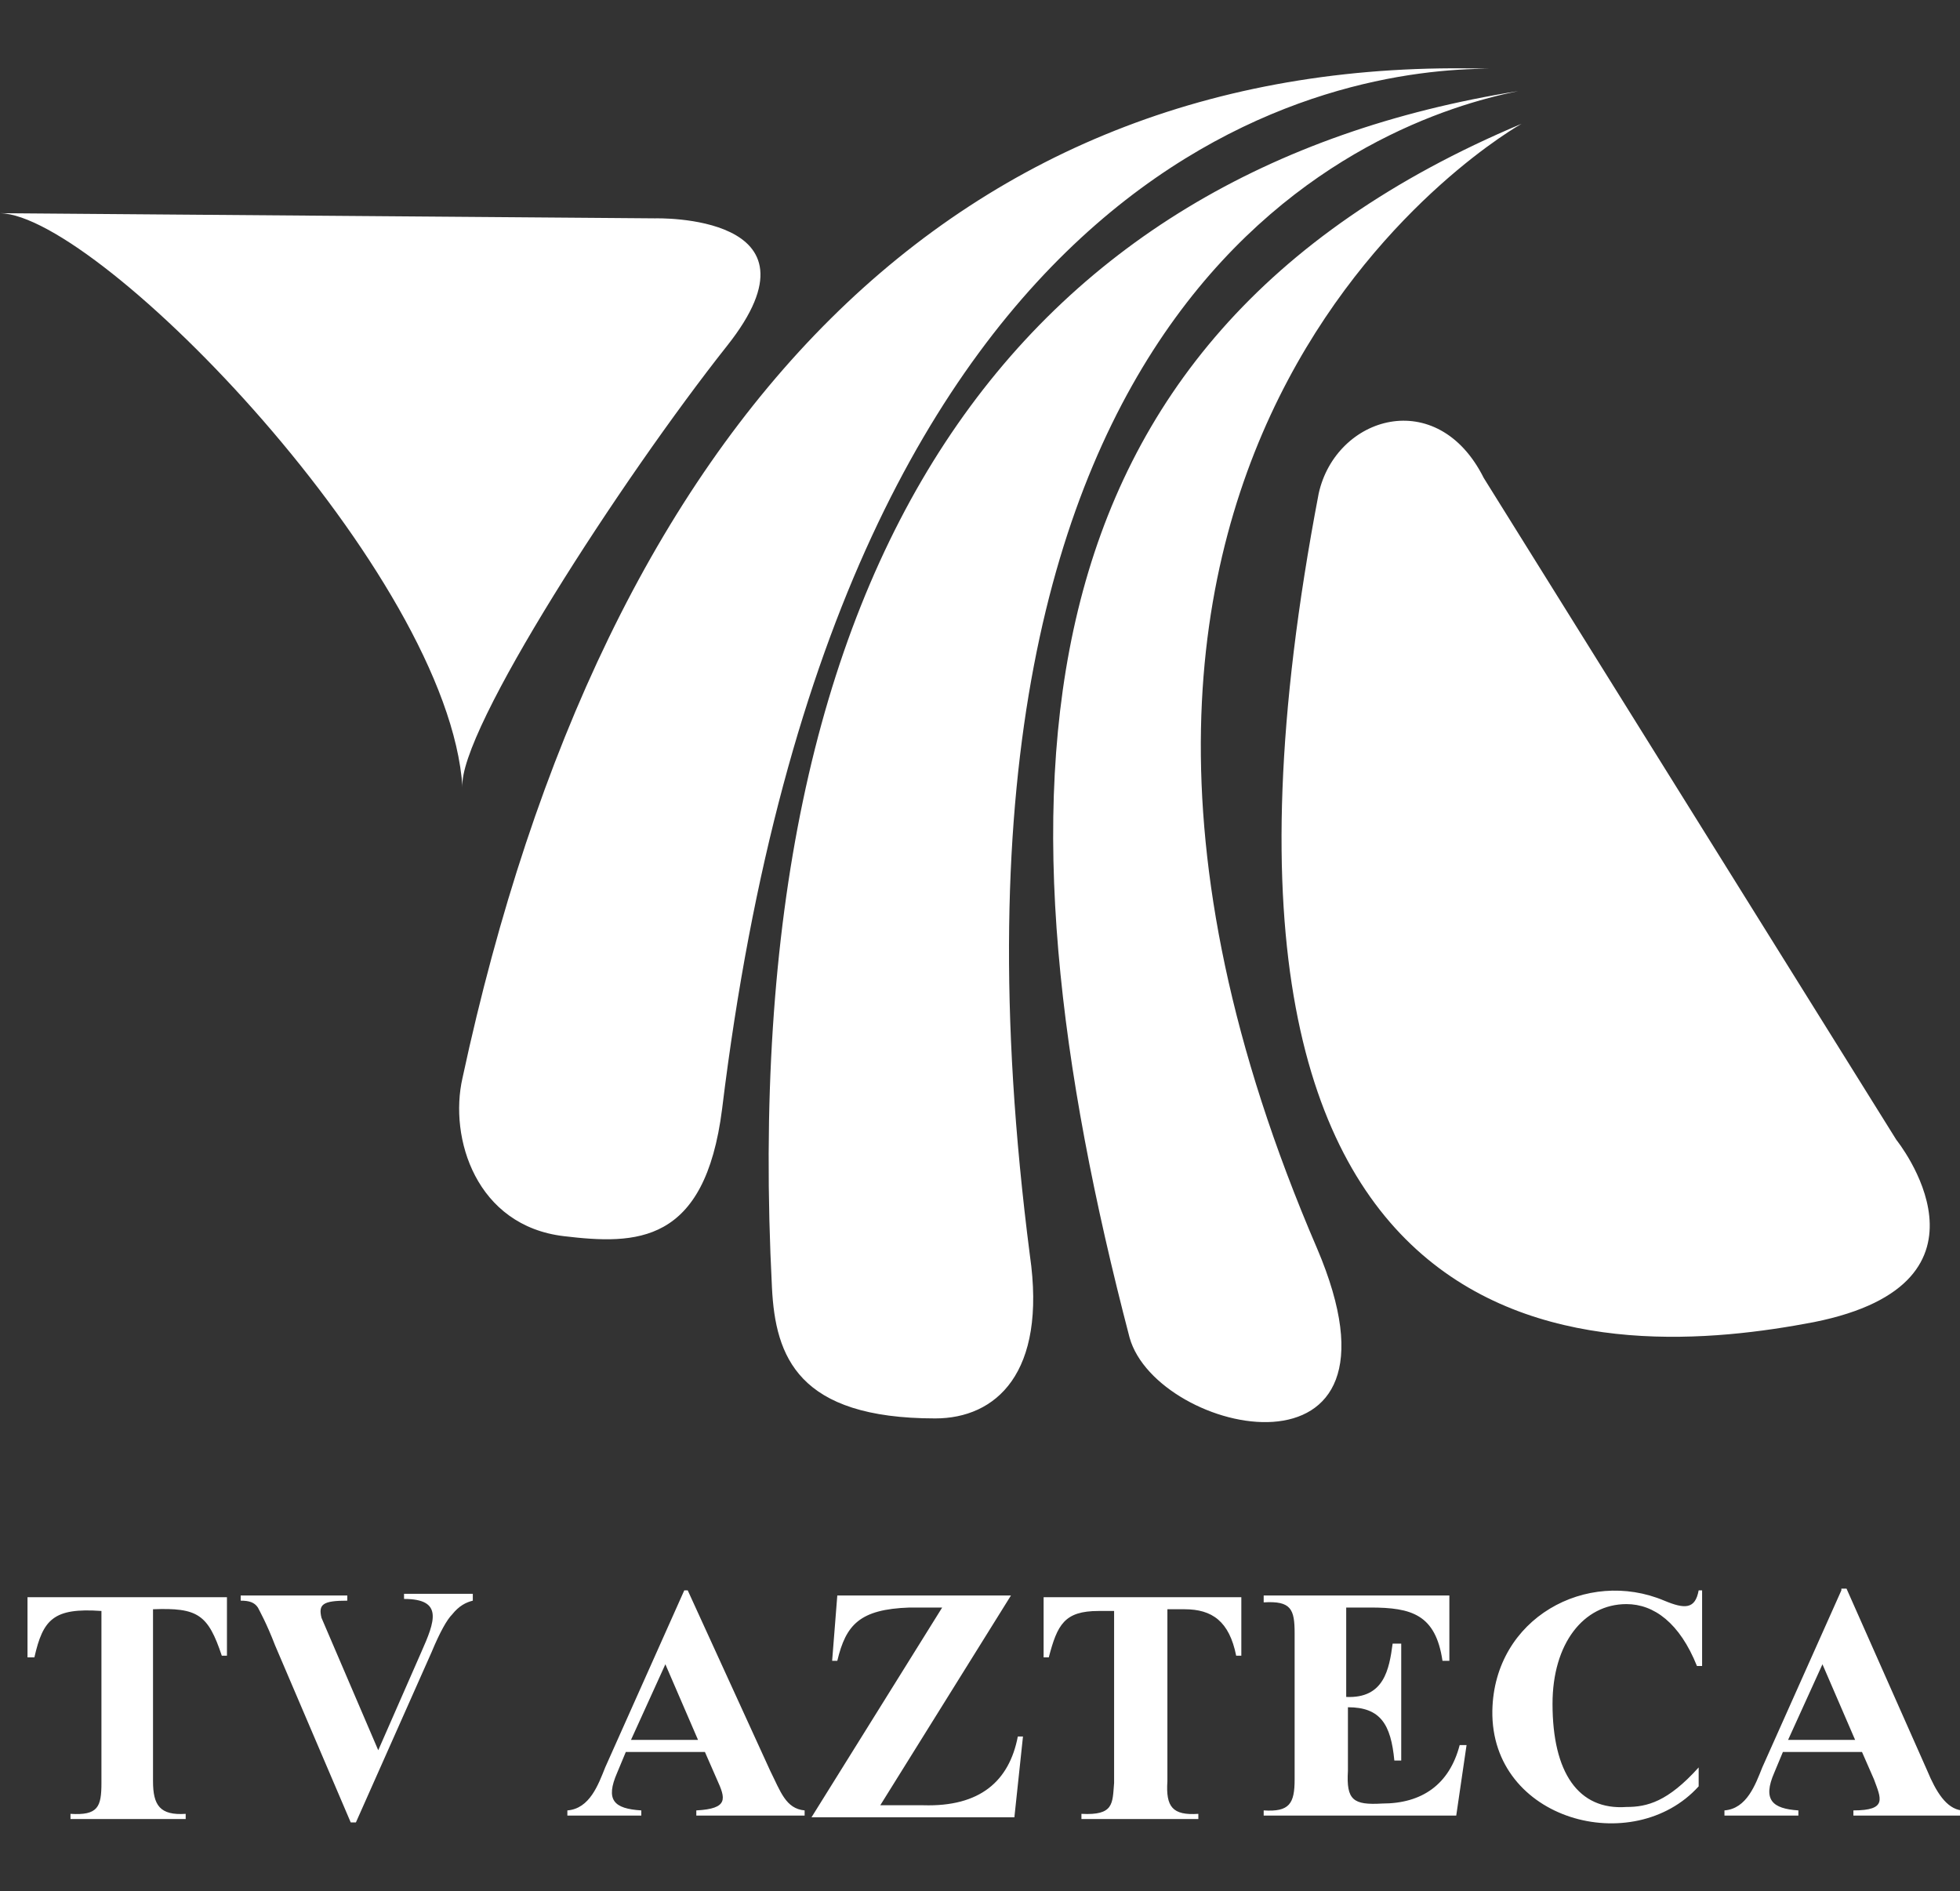 <svg xmlns="http://www.w3.org/2000/svg" width="114" height="110" viewBox="0 0 114 110"><rect x="0" y="0" width="114" height="110" fill="#333333" stroke="none"/><path fill="#fff" d="m 26.9,62.7 c -0.8,3.5 0.8,8.6 5.9,9.2 C 37,72.4 41,72.4 42,64.5 48.9,8 78.2,4 86.6,4 55.8,3.1 35.2,24.1 26.9,62.7 Z M 88.3,5.3 C 59.5,9.9 42.7,32 44.9,74.9 c 0.2,4 1.5,7.6 9.5,7.6 3.5,0 6.5,-2.6 5.5,-9.5 C 52.6,16.3 80.3,6.9 88.3,5.3 Z m 0.2,1.9 c -30.2,12.7 -31,39.2 -22.8,70.6 1.6,5.7 17,9.1 10.9,-5.2 C 56.2,25.2 88.5,7.2 88.5,7.2 Z M 0,12.4 c 5.8,0.1 26.1,21 26.9,33.4 -0.3,-3.2 9.3,-18 15.4,-25.7 6.1,-7.7 -4.2,-7.4 -4.2,-7.4 z M 76.7,28.7 C 66.7,81 94,79.1 105.5,76.9 117,74.6 110.3,66.3 110.3,66.3 l -24,-38.5 c -2.7,-5.4 -8.6,-3.6 -9.6,0.9 z m -36.9,63.8 -4.6,10.3 c -0.4,1 -0.9,2.4 -2.2,2.5 l 0,0.3 4.3,0 0,-0.3 c -1.6,-0.1 -2.1,-0.6 -1.4,-2.2 l 0.5,-1.2 4.6,0 0.7,1.6 c 0.5,1.1 0.7,1.7 -1.2,1.8 l 0,0.3 6.3,0 0,-0.3 c -1.1,-0.1 -1.4,-1.1 -2,-2.3 L 40,92.5 Z m 59,0 c -0.2,1.1 -0.8,1.1 -2,0.6 -4.5,-1.9 -9.9,1 -10,6.4 -0.1,6.4 8.2,8.6 12,4.4 l 0,-1.1 c -1.8,2 -3,2.3 -4.2,2.3 -2.8,0.2 -4.3,-2 -4.3,-6 0,-3.5 1.8,-5.8 4.3,-5.8 1.6,0 3.1,1.1 4.1,3.6 l 0.3,0 0,-4.4 z m 8.3,0 -4.6,10.3 c -0.4,1 -0.9,2.4 -2.2,2.5 l 0,0.3 4.3,0 0,-0.3 c -1.5,-0.1 -2.1,-0.6 -1.4,-2.2 l 0.5,-1.2 4.6,0 0.7,1.6 c 0.4,1.1 0.8,1.8 -1.2,1.8 l 0,0.3 6.3,0 0,-0.3 c -0.9,-0.1 -1.5,-1.1 -2,-2.3 l -4.7,-10.6 -0.3,0 z m -83.6,0.2 0,0.3 c 2.3,0 1.8,1.3 1,3.1 l -2.5,5.7 -3.3,-7.7 c -0.2,-0.8 0.1,-1 1.5,-1 l 0,-0.3 -6.2,0 0,0.3 c 0.5,0 0.8,0.1 1,0.4 0.1,0.2 0.5,0.9 1,2.2 l 4.4,10.3 0.3,0 4.4,-9.9 c 0.5,-1.2 0.9,-1.9 1.2,-2.2 0.4,-0.5 0.8,-0.7 1.2,-0.8 l 0,-0.3 0,-0.1 -4,0 z m 25.2,0.1 -0.3,3.8 0.3,0 c 0.5,-2.1 1.3,-3 4.2,-3.1 l 1.9,0 -7.6,12.2 11.8,0 0.5,-4.7 -0.3,0 c -0.5,2.6 -2.2,4.1 -5.5,4 l -2.5,0 7.6,-12.2 z m -47.1,0.1 0,3.5 0.4,0 c 0.5,-2.2 1.1,-2.9 3.9,-2.7 l 0,10 c 0,1.4 -0.2,1.9 -1.8,1.8 l 0,0.3 6.7,0 0,-0.3 C 9.3,105.6 8.9,105 8.9,103.6 l 0,-10 c 2.6,-0.1 3.2,0.3 4,2.7 l 0.3,0 0,-3.4 z m 59.1,0 0,3.5 0.3,0 c 0.5,-1.9 0.9,-2.7 2.9,-2.7 l 0.9,0 0,10 c -0.1,1.2 0,1.9 -1.9,1.8 l 0,0.3 6.8,0 0,-0.3 c -1.5,0.1 -1.9,-0.4 -1.8,-1.9 l 0,-10 1,0 c 1.6,0 2.6,0.7 3,2.7 l 0.3,0 0,-3.4 z m 12.8,0 0,0.3 c 1.6,-0.1 1.8,0.4 1.8,1.8 l 0,8.5 c 0,1.4 -0.3,1.9 -1.8,1.8 l 0,0.3 11.2,0 0.6,-4.1 -0.4,0 c -0.6,2.3 -2.2,3.4 -4.5,3.4 -1.7,0.1 -2.1,-0.2 -2,-1.9 l 0,-3.7 c 1.9,0 2.5,1 2.7,3.1 l 0.4,0 0,-6.8 -0.5,0 c -0.2,1.5 -0.5,3.2 -2.7,3.1 l 0,-5.2 1.4,0 c 2.4,0 3.8,0.4 4.2,3.1 l 0.4,0 0,-3.8 -10.8,0 z m -34.8,3.9 1.9,4.4 -3.9,0 z m 67.3,0 1.9,4.4 -3.9,0 z" /></svg>